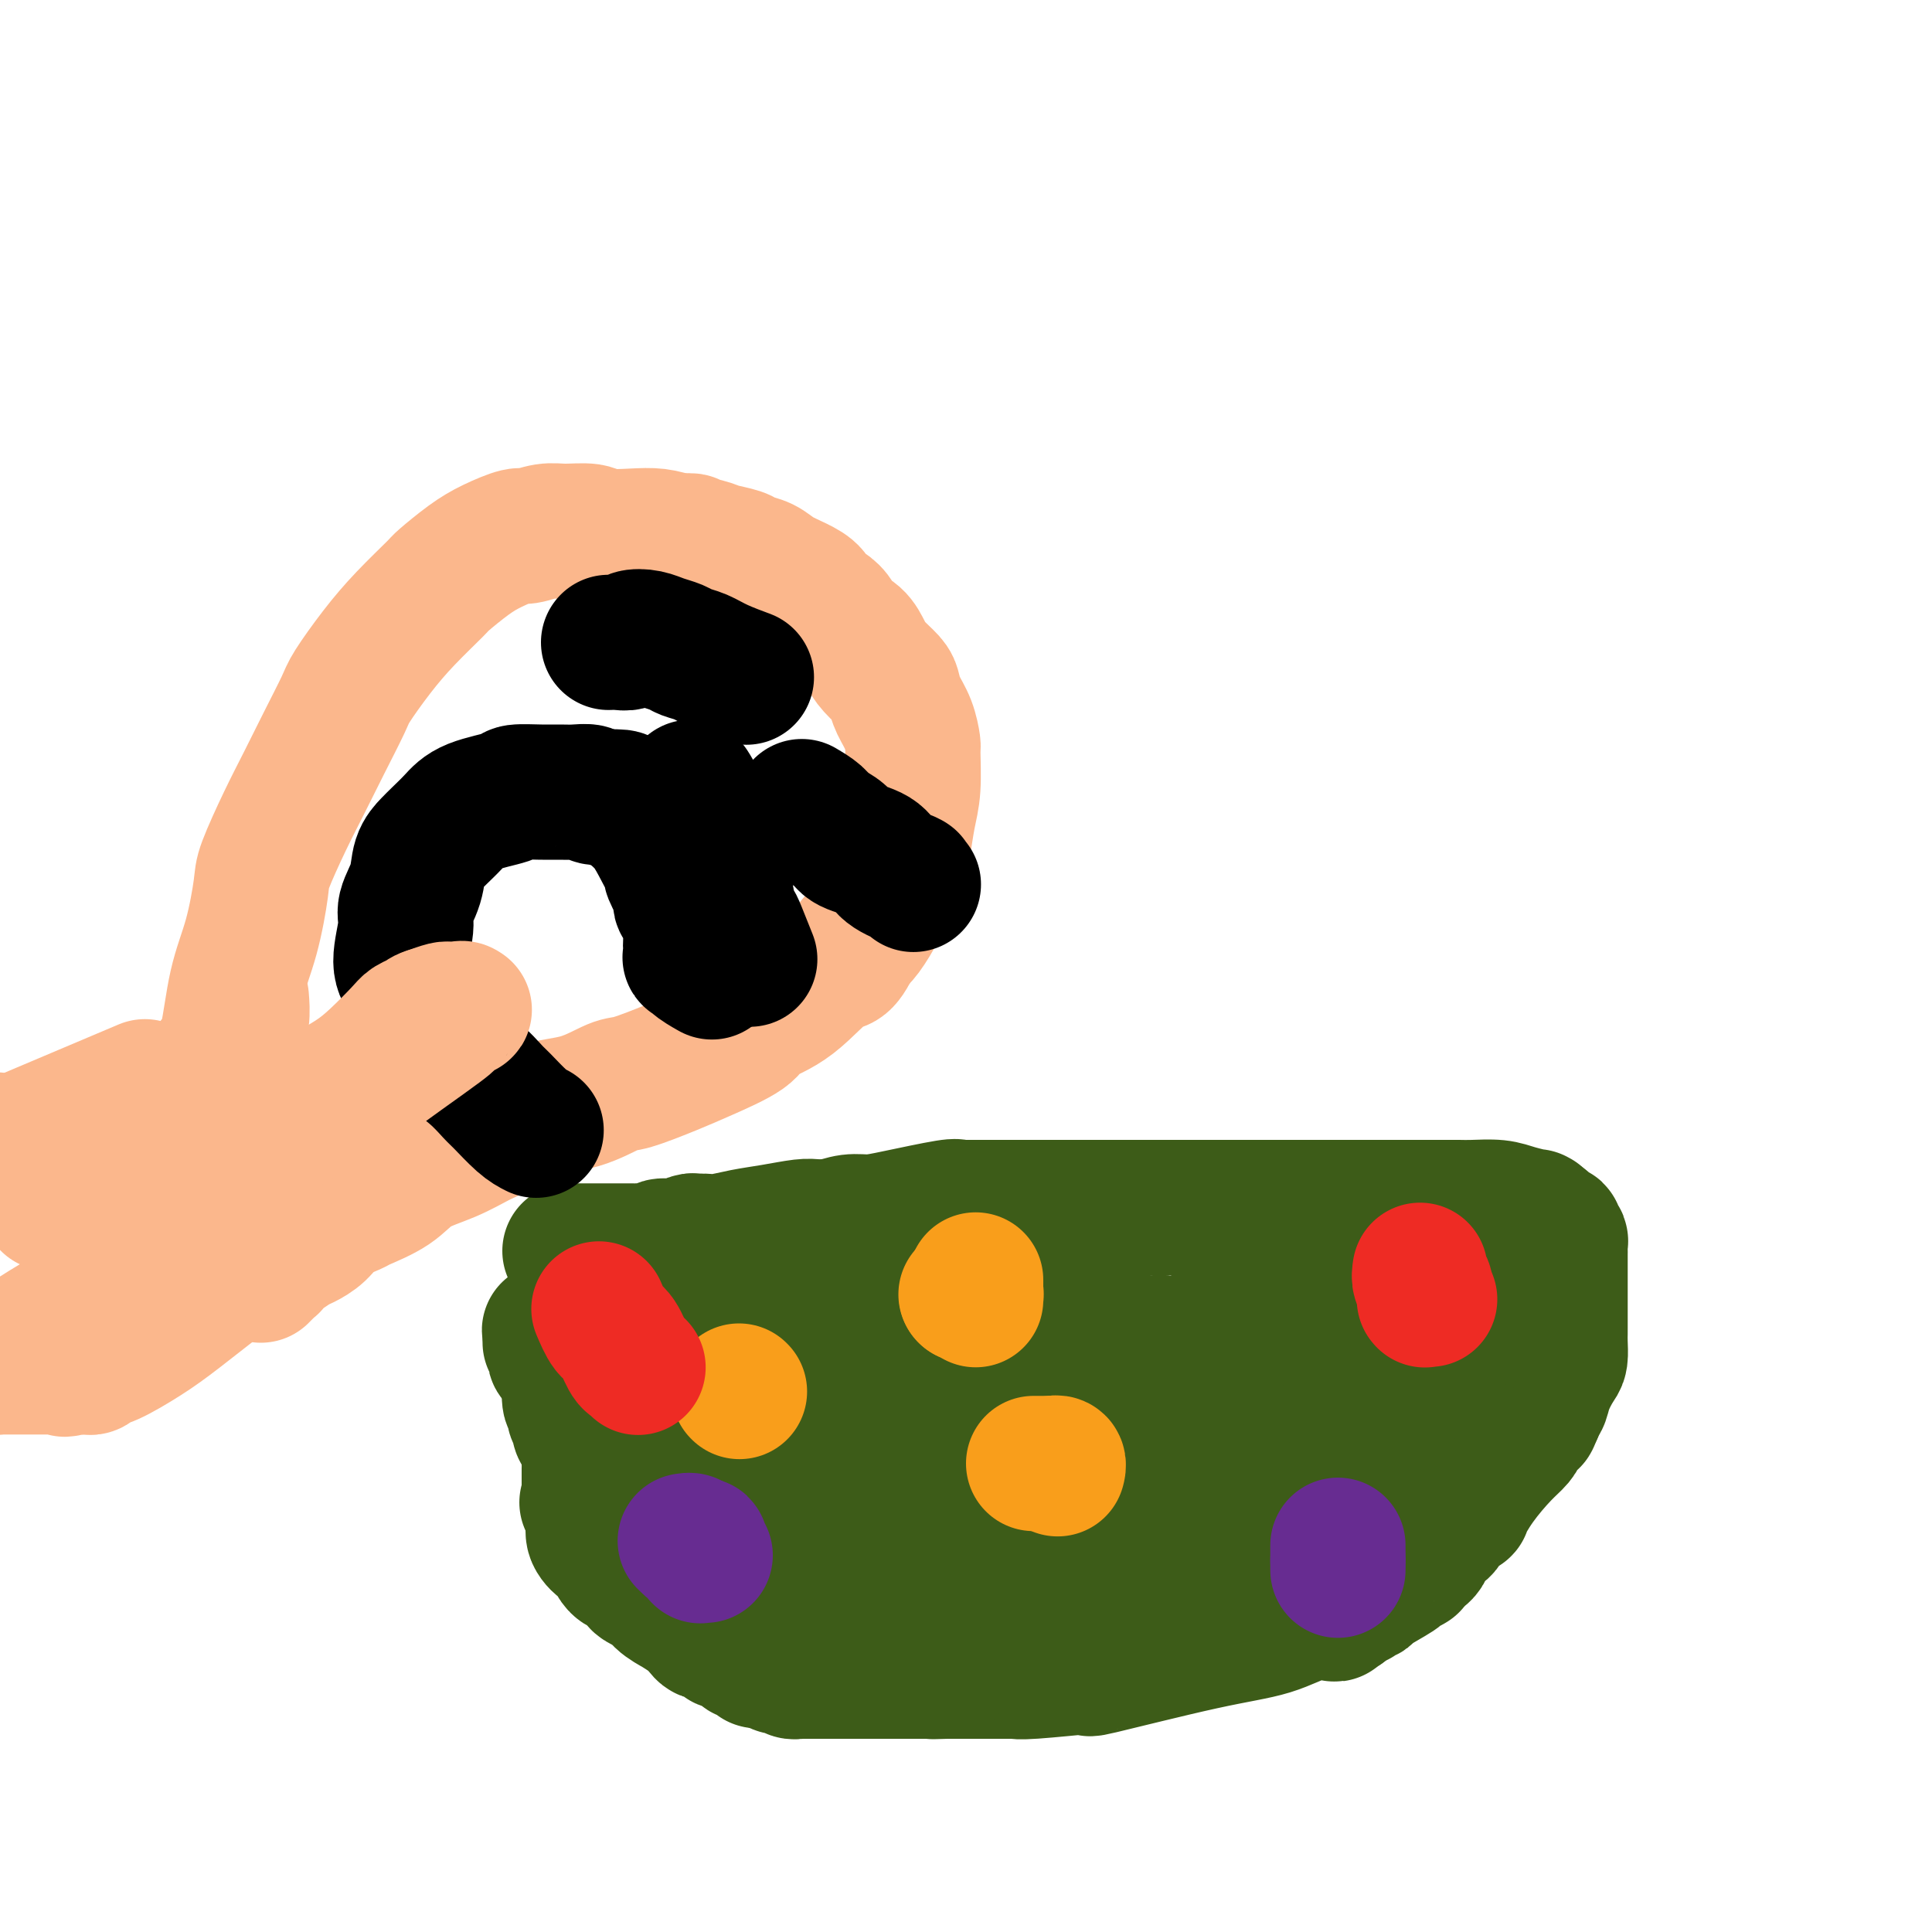<svg viewBox='0 0 400 400' version='1.1' xmlns='http://www.w3.org/2000/svg' xmlns:xlink='http://www.w3.org/1999/xlink'><g fill='none' stroke='#3D5C18' stroke-width='28' stroke-linecap='round' stroke-linejoin='round'><path d='M118,259c2.253,0.000 4.506,0.000 6,0c1.494,-0.000 2.229,-0.000 3,0c0.771,0.000 1.576,0.001 2,0c0.424,-0.001 0.465,-0.004 1,0c0.535,0.004 1.563,0.016 2,0c0.437,-0.016 0.281,-0.061 1,0c0.719,0.061 2.311,0.226 3,0c0.689,-0.226 0.475,-0.845 1,-1c0.525,-0.155 1.789,0.154 3,0c1.211,-0.154 2.371,-0.773 3,-1c0.629,-0.227 0.729,-0.064 1,0c0.271,0.064 0.713,0.028 1,0c0.287,-0.028 0.419,-0.050 1,0c0.581,0.050 1.610,0.171 3,0c1.390,-0.171 3.140,-0.634 5,-1c1.860,-0.366 3.830,-0.634 6,-1c2.170,-0.366 4.540,-0.830 6,-1c1.460,-0.170 2.008,-0.046 3,0c0.992,0.046 2.426,0.013 3,0c0.574,-0.013 0.287,-0.007 0,0'/><path d='M172,254c8.405,-0.790 2.419,-0.266 0,0c-2.419,0.266 -1.271,0.274 0,0c1.271,-0.274 2.666,-0.830 4,-1c1.334,-0.170 2.606,0.045 4,0c1.394,-0.045 2.910,-0.352 6,-1c3.090,-0.648 7.752,-1.638 10,-2c2.248,-0.362 2.080,-0.097 2,0c-0.080,0.097 -0.071,0.026 0,0c0.071,-0.026 0.205,-0.007 0,0c-0.205,0.007 -0.750,0.002 0,0c0.750,-0.002 2.795,-0.001 5,0c2.205,0.001 4.572,0.000 7,0c2.428,-0.000 4.919,-0.000 6,0c1.081,0.000 0.754,0.000 1,0c0.246,-0.000 1.065,-0.000 1,0c-0.065,0.000 -1.015,0.000 1,0c2.015,-0.000 6.996,-0.000 22,0c15.004,0.000 40.033,0.000 51,0c10.967,-0.000 7.872,-0.000 7,0c-0.872,0.000 0.477,0.000 1,0c0.523,-0.000 0.219,-0.001 0,0c-0.219,0.001 -0.353,0.003 0,0c0.353,-0.003 1.192,-0.011 2,0c0.808,0.011 1.586,0.042 3,0c1.414,-0.042 3.465,-0.156 5,0c1.535,0.156 2.554,0.581 4,1c1.446,0.419 3.318,0.830 4,1c0.682,0.170 0.172,0.097 0,0c-0.172,-0.097 -0.008,-0.218 0,0c0.008,0.218 -0.141,0.777 0,1c0.141,0.223 0.570,0.112 1,0'/><path d='M319,253c1.327,0.399 0.144,-0.103 0,0c-0.144,0.103 0.750,0.812 1,1c0.250,0.188 -0.143,-0.147 0,0c0.143,0.147 0.822,0.774 1,1c0.178,0.226 -0.145,0.051 0,0c0.145,-0.051 0.757,0.023 1,0c0.243,-0.023 0.118,-0.142 0,0c-0.118,0.142 -0.228,0.546 0,1c0.228,0.454 0.793,0.958 1,1c0.207,0.042 0.055,-0.378 0,0c-0.055,0.378 -0.015,1.553 0,2c0.015,0.447 0.004,0.164 0,0c-0.004,-0.164 -0.001,-0.211 0,0c0.001,0.211 0.000,0.679 0,1c-0.000,0.321 -0.000,0.495 0,1c0.000,0.505 0.000,1.342 0,2c-0.000,0.658 -0.000,1.135 0,2c0.000,0.865 -0.000,2.116 0,3c0.000,0.884 0.000,1.402 0,2c-0.000,0.598 -0.000,1.275 0,2c0.000,0.725 0.001,1.497 0,2c-0.001,0.503 -0.002,0.738 0,1c0.002,0.262 0.008,0.551 0,1c-0.008,0.449 -0.029,1.056 0,2c0.029,0.944 0.109,2.224 0,3c-0.109,0.776 -0.407,1.048 -1,2c-0.593,0.952 -1.479,2.584 -2,4c-0.521,1.416 -0.676,2.617 -1,3c-0.324,0.383 -0.818,-0.051 -1,0c-0.182,0.051 -0.052,0.586 0,1c0.052,0.414 0.026,0.707 0,1'/><path d='M318,292c-0.953,2.181 -0.837,2.132 -1,2c-0.163,-0.132 -0.606,-0.347 -1,0c-0.394,0.347 -0.741,1.257 -1,2c-0.259,0.743 -0.432,1.319 -1,2c-0.568,0.681 -1.532,1.468 -3,3c-1.468,1.532 -3.440,3.810 -5,6c-1.560,2.190 -2.708,4.293 -3,5c-0.292,0.707 0.274,0.020 0,0c-0.274,-0.020 -1.387,0.627 -2,1c-0.613,0.373 -0.728,0.471 -1,1c-0.272,0.529 -0.703,1.490 -1,2c-0.297,0.510 -0.461,0.570 -1,1c-0.539,0.430 -1.455,1.229 -2,2c-0.545,0.771 -0.720,1.513 -1,2c-0.280,0.487 -0.664,0.719 -1,1c-0.336,0.281 -0.624,0.610 -1,1c-0.376,0.390 -0.841,0.840 -1,1c-0.159,0.160 -0.013,0.030 0,0c0.013,-0.030 -0.105,0.041 0,0c0.105,-0.041 0.435,-0.193 0,0c-0.435,0.193 -1.636,0.731 -2,1c-0.364,0.269 0.109,0.267 -1,1c-1.109,0.733 -3.800,2.200 -5,3c-1.200,0.800 -0.910,0.933 -1,1c-0.090,0.067 -0.562,0.070 -1,0c-0.438,-0.070 -0.843,-0.212 -1,0c-0.157,0.212 -0.067,0.778 0,1c0.067,0.222 0.111,0.101 0,0c-0.111,-0.101 -0.376,-0.181 -1,0c-0.624,0.181 -1.607,0.623 -2,1c-0.393,0.377 -0.197,0.688 0,1'/><path d='M278,333c-2.717,1.698 -1.509,0.441 -1,0c0.509,-0.441 0.319,-0.068 0,0c-0.319,0.068 -0.769,-0.168 -1,0c-0.231,0.168 -0.244,0.741 0,1c0.244,0.259 0.745,0.204 0,0c-0.745,-0.204 -2.734,-0.556 -5,0c-2.266,0.556 -4.807,2.019 -8,3c-3.193,0.981 -7.036,1.478 -14,3c-6.964,1.522 -17.048,4.068 -21,5c-3.952,0.932 -1.770,0.249 -1,0c0.770,-0.249 0.130,-0.063 0,0c-0.130,0.063 0.250,0.003 0,0c-0.250,-0.003 -1.128,0.052 -1,0c0.128,-0.052 1.264,-0.210 -1,0c-2.264,0.210 -7.926,0.788 -11,1c-3.074,0.212 -3.559,0.057 -4,0c-0.441,-0.057 -0.837,-0.015 -1,0c-0.163,0.015 -0.094,0.004 0,0c0.094,-0.004 0.212,-0.001 0,0c-0.212,0.001 -0.755,0.000 -1,0c-0.245,-0.000 -0.193,-0.000 0,0c0.193,0.000 0.525,0.000 0,0c-0.525,-0.000 -1.908,-0.000 -3,0c-1.092,0.000 -1.894,0.000 -2,0c-0.106,-0.000 0.483,-0.000 0,0c-0.483,0.000 -2.038,0.000 -3,0c-0.962,-0.000 -1.330,-0.000 -2,0c-0.670,0.000 -1.642,0.000 -2,0c-0.358,-0.000 -0.102,-0.000 0,0c0.102,0.000 0.051,0.000 0,0'/><path d='M196,346c-5.120,0.155 -1.921,0.041 -1,0c0.921,-0.041 -0.436,-0.011 -1,0c-0.564,0.011 -0.335,0.003 -1,0c-0.665,-0.003 -2.223,-0.001 -3,0c-0.777,0.001 -0.772,0.000 -1,0c-0.228,-0.000 -0.688,-0.000 -1,0c-0.312,0.000 -0.476,0.000 -1,0c-0.524,-0.000 -1.407,0.000 -2,0c-0.593,-0.000 -0.895,-0.000 -3,0c-2.105,0.000 -6.014,0.000 -9,0c-2.986,-0.000 -5.048,-0.000 -6,0c-0.952,0.000 -0.794,0.001 -1,0c-0.206,-0.001 -0.777,-0.004 -1,0c-0.223,0.004 -0.098,0.015 0,0c0.098,-0.015 0.170,-0.057 0,0c-0.170,0.057 -0.581,0.211 -1,0c-0.419,-0.211 -0.844,-0.789 -1,-1c-0.156,-0.211 -0.042,-0.057 0,0c0.042,0.057 0.011,0.015 0,0c-0.011,-0.015 -0.003,-0.004 0,0c0.003,0.004 0.002,0.001 0,0c-0.002,-0.001 -0.005,-0.000 0,0c0.005,0.000 0.016,-0.000 0,0c-0.016,0.000 -0.061,0.001 0,0c0.061,-0.001 0.227,-0.004 0,0c-0.227,0.004 -0.848,0.015 -1,0c-0.152,-0.015 0.165,-0.056 0,0c-0.165,0.056 -0.814,0.207 -1,0c-0.186,-0.207 0.090,-0.774 0,-1c-0.090,-0.226 -0.545,-0.113 -1,0'/><path d='M160,344c-5.808,-0.321 -2.328,-0.124 -1,0c1.328,0.124 0.506,0.176 0,0c-0.506,-0.176 -0.694,-0.581 -1,-1c-0.306,-0.419 -0.729,-0.852 -1,-1c-0.271,-0.148 -0.391,-0.011 -1,0c-0.609,0.011 -1.706,-0.105 -2,0c-0.294,0.105 0.216,0.431 0,0c-0.216,-0.431 -1.157,-1.617 -2,-2c-0.843,-0.383 -1.587,0.039 -2,0c-0.413,-0.039 -0.493,-0.538 -1,-1c-0.507,-0.462 -1.440,-0.888 -2,-1c-0.560,-0.112 -0.746,0.091 -1,0c-0.254,-0.091 -0.576,-0.475 -1,-1c-0.424,-0.525 -0.951,-1.192 -2,-2c-1.049,-0.808 -2.620,-1.758 -3,-2c-0.380,-0.242 0.432,0.223 0,0c-0.432,-0.223 -2.108,-1.135 -3,-2c-0.892,-0.865 -0.999,-1.684 -1,-2c-0.001,-0.316 0.104,-0.131 0,0c-0.104,0.131 -0.415,0.207 -1,0c-0.585,-0.207 -1.442,-0.698 -2,-1c-0.558,-0.302 -0.817,-0.415 -1,-1c-0.183,-0.585 -0.291,-1.640 -1,-2c-0.709,-0.360 -2.018,-0.023 -3,-1c-0.982,-0.977 -1.636,-3.269 -2,-4c-0.364,-0.731 -0.436,0.099 -1,0c-0.564,-0.099 -1.618,-1.126 -2,-2c-0.382,-0.874 -0.092,-1.595 0,-2c0.092,-0.405 -0.014,-0.494 0,-1c0.014,-0.506 0.147,-1.430 0,-2c-0.147,-0.570 -0.573,-0.785 -1,-1'/><path d='M122,312c-0.928,-1.853 -0.249,-0.486 0,0c0.249,0.486 0.067,0.090 0,0c-0.067,-0.090 -0.018,0.127 0,0c0.018,-0.127 0.005,-0.599 0,-1c-0.005,-0.401 -0.001,-0.733 0,-1c0.001,-0.267 0.000,-0.470 0,-1c-0.000,-0.530 -0.000,-1.386 0,-2c0.000,-0.614 0.000,-0.986 0,-1c-0.000,-0.014 -0.000,0.329 0,0c0.000,-0.329 0.000,-1.332 0,-2c-0.000,-0.668 -0.000,-1.001 0,-1c0.000,0.001 0.001,0.337 0,0c-0.001,-0.337 -0.004,-1.347 0,-2c0.004,-0.653 0.015,-0.949 0,-1c-0.015,-0.051 -0.056,0.145 0,0c0.056,-0.145 0.207,-0.630 0,-1c-0.207,-0.370 -0.773,-0.625 -1,-1c-0.227,-0.375 -0.114,-0.870 0,-1c0.114,-0.130 0.228,0.106 0,0c-0.228,-0.106 -0.797,-0.553 -1,-1c-0.203,-0.447 -0.040,-0.893 0,-1c0.040,-0.107 -0.042,0.127 0,0c0.042,-0.127 0.208,-0.613 0,-1c-0.208,-0.387 -0.792,-0.674 -1,-1c-0.208,-0.326 -0.042,-0.690 0,-1c0.042,-0.310 -0.041,-0.565 0,-1c0.041,-0.435 0.204,-1.050 0,-1c-0.204,0.050 -0.776,0.766 -1,0c-0.224,-0.766 -0.099,-3.014 0,-4c0.099,-0.986 0.171,-0.710 0,-1c-0.171,-0.290 -0.586,-1.145 -1,-2'/><path d='M117,283c-0.775,-4.426 -0.211,-0.990 0,0c0.211,0.990 0.071,-0.467 0,-1c-0.071,-0.533 -0.072,-0.143 0,0c0.072,0.143 0.215,0.039 0,0c-0.215,-0.039 -0.790,-0.014 -1,0c-0.210,0.014 -0.055,0.018 0,0c0.055,-0.018 0.011,-0.056 0,0c-0.011,0.056 0.011,0.208 0,0c-0.011,-0.208 -0.054,-0.777 0,-1c0.054,-0.223 0.207,-0.102 0,0c-0.207,0.102 -0.773,0.185 -1,0c-0.227,-0.185 -0.113,-0.638 0,-1c0.113,-0.362 0.227,-0.633 0,-1c-0.227,-0.367 -0.793,-0.831 -1,-1c-0.207,-0.169 -0.056,-0.044 0,0c0.056,0.044 0.015,0.008 0,0c-0.015,-0.008 -0.004,0.012 0,0c0.004,-0.012 0.001,-0.056 0,0c-0.001,0.056 -0.000,0.211 0,0c0.000,-0.211 0.000,-0.788 0,-1c-0.000,-0.212 -0.000,-0.061 0,0c0.000,0.061 0.000,0.030 0,0c-0.000,-0.030 -0.000,-0.061 0,0c0.000,0.061 0.000,0.212 0,0c-0.000,-0.212 -0.000,-0.788 0,-1c0.000,-0.212 0.000,-0.061 0,0c-0.000,0.061 -0.000,0.030 0,0'/><path d='M114,276c-0.464,-1.083 -0.124,-0.290 0,0c0.124,0.290 0.033,0.078 0,0c-0.033,-0.078 -0.010,-0.022 0,0c0.010,0.022 0.005,0.011 0,0'/><path d='M278,268c0.439,0.016 0.878,0.033 1,0c0.122,-0.033 -0.072,-0.114 0,0c0.072,0.114 0.412,0.423 1,1c0.588,0.577 1.426,1.422 2,2c0.574,0.578 0.886,0.890 1,1c0.114,0.110 0.031,0.019 0,0c-0.031,-0.019 -0.008,0.033 0,0c0.008,-0.033 0.002,-0.152 0,0c-0.002,0.152 -0.001,0.576 0,1'/><path d='M283,273c1.012,0.730 1.042,0.056 1,0c-0.042,-0.056 -0.154,0.507 0,1c0.154,0.493 0.576,0.917 1,1c0.424,0.083 0.850,-0.175 1,0c0.150,0.175 0.025,0.782 0,1c-0.025,0.218 0.050,0.048 0,0c-0.050,-0.048 -0.224,0.026 0,0c0.224,-0.026 0.845,-0.152 1,0c0.155,0.152 -0.156,0.580 0,1c0.156,0.420 0.778,0.830 1,1c0.222,0.170 0.045,0.098 0,0c-0.045,-0.098 0.041,-0.222 0,0c-0.041,0.222 -0.208,0.791 0,1c0.208,0.209 0.792,0.060 1,0c0.208,-0.060 0.042,-0.030 0,0c-0.042,0.030 0.041,0.061 0,0c-0.041,-0.061 -0.207,-0.212 0,0c0.207,0.212 0.788,0.789 1,1c0.212,0.211 0.057,0.055 0,0c-0.057,-0.055 -0.016,-0.011 0,0c0.016,0.011 0.008,-0.011 0,0c-0.008,0.011 -0.016,0.056 0,0c0.016,-0.056 0.057,-0.211 0,0c-0.057,0.211 -0.211,0.789 0,1c0.211,0.211 0.789,0.057 1,0c0.211,-0.057 0.056,-0.016 0,0c-0.056,0.016 -0.012,0.007 0,0c0.012,-0.007 -0.007,-0.012 0,0c0.007,0.012 0.040,0.042 0,0c-0.040,-0.042 -0.154,-0.155 0,0c0.154,0.155 0.577,0.577 1,1'/><path d='M292,282c1.392,1.635 0.373,1.223 0,1c-0.373,-0.223 -0.101,-0.256 0,0c0.101,0.256 0.031,0.801 0,1c-0.031,0.199 -0.022,0.053 0,0c0.022,-0.053 0.058,-0.014 0,0c-0.058,0.014 -0.209,0.004 0,0c0.209,-0.004 0.777,-0.001 1,0c0.223,0.001 0.102,0.000 0,0c-0.102,-0.000 -0.186,-0.000 0,0c0.186,0.000 0.641,0.000 1,0c0.359,-0.000 0.622,-0.000 1,0c0.378,0.000 0.871,-0.000 1,0c0.129,0.000 -0.105,0.000 0,0c0.105,-0.000 0.550,-0.000 1,0c0.450,0.000 0.905,0.000 1,0c0.095,-0.000 -0.170,-0.000 0,0c0.170,0.000 0.777,0.001 1,0c0.223,-0.001 0.064,-0.004 0,0c-0.064,0.004 -0.031,0.015 0,0c0.031,-0.015 0.061,-0.057 0,0c-0.061,0.057 -0.212,0.211 0,0c0.212,-0.211 0.789,-0.788 1,-1c0.211,-0.212 0.057,-0.060 0,0c-0.057,0.060 -0.015,0.026 0,0c0.015,-0.026 0.004,-0.045 0,0c-0.004,0.045 -0.001,0.153 0,0c0.001,-0.153 0.000,-0.566 0,-1c-0.000,-0.434 -0.000,-0.890 0,-1c0.000,-0.110 0.000,0.124 0,0c-0.000,-0.124 -0.000,-0.607 0,-1c0.000,-0.393 0.000,-0.697 0,-1'/><path d='M300,279c0.007,-0.780 0.026,-0.731 0,-1c-0.026,-0.269 -0.097,-0.856 0,-1c0.097,-0.144 0.362,0.154 0,0c-0.362,-0.154 -1.351,-0.759 -2,-1c-0.649,-0.241 -0.959,-0.117 -1,0c-0.041,0.117 0.186,0.228 0,0c-0.186,-0.228 -0.785,-0.793 -1,-1c-0.215,-0.207 -0.045,-0.054 0,0c0.045,0.054 -0.034,0.011 0,0c0.034,-0.011 0.183,0.011 0,0c-0.183,-0.011 -0.696,-0.056 -1,0c-0.304,0.056 -0.400,0.211 -1,0c-0.600,-0.211 -1.706,-0.789 -2,-1c-0.294,-0.211 0.222,-0.057 0,0c-0.222,0.057 -1.183,0.015 -2,0c-0.817,-0.015 -1.491,-0.004 -2,0c-0.509,0.004 -0.853,0.000 -1,0c-0.147,-0.000 -0.096,0.003 0,0c0.096,-0.003 0.236,-0.011 0,0c-0.236,0.011 -0.848,0.040 -1,0c-0.152,-0.040 0.155,-0.151 0,0c-0.155,0.151 -0.774,0.563 -1,1c-0.226,0.437 -0.060,0.899 0,1c0.060,0.101 0.013,-0.159 0,0c-0.013,0.159 0.008,0.736 0,1c-0.008,0.264 -0.043,0.215 0,1c0.043,0.785 0.165,2.404 0,3c-0.165,0.596 -0.619,0.170 -1,1c-0.381,0.830 -0.691,2.915 -1,5'/><path d='M283,287c-0.552,4.355 -0.933,9.244 -1,11c-0.067,1.756 0.178,0.379 0,1c-0.178,0.621 -0.780,3.238 -1,5c-0.220,1.762 -0.059,2.668 0,3c0.059,0.332 0.016,0.089 0,0c-0.016,-0.089 -0.004,-0.024 0,0c0.004,0.024 0.001,0.006 0,0c-0.001,-0.006 0.001,-0.002 0,0c-0.001,0.002 -0.004,0.000 0,0c0.004,-0.000 0.016,-0.000 0,0c-0.016,0.000 -0.060,0.000 0,0c0.060,-0.000 0.222,-0.000 0,0c-0.222,0.000 -0.830,-0.000 -1,0c-0.170,0.000 0.098,0.000 0,0c-0.098,-0.000 -0.563,-0.000 -1,0c-0.437,0.000 -0.848,0.001 -1,0c-0.152,-0.001 -0.046,-0.003 0,0c0.046,0.003 0.033,0.011 0,0c-0.033,-0.011 -0.086,-0.040 0,0c0.086,0.040 0.311,0.151 0,0c-0.311,-0.151 -1.157,-0.562 -2,-1c-0.843,-0.438 -1.683,-0.902 -2,-1c-0.317,-0.098 -0.110,0.170 -1,0c-0.890,-0.170 -2.877,-0.778 -4,-1c-1.123,-0.222 -1.384,-0.060 -2,0c-0.616,0.060 -1.589,0.016 -2,0c-0.411,-0.016 -0.260,-0.005 -2,0c-1.740,0.005 -5.370,0.002 -9,0'/><path d='M254,304c-6.108,-0.464 -7.879,-0.124 -9,0c-1.121,0.124 -1.591,0.033 -2,0c-0.409,-0.033 -0.756,-0.009 -1,0c-0.244,0.009 -0.386,0.002 -1,0c-0.614,-0.002 -1.701,-0.001 -2,0c-0.299,0.001 0.191,0.000 -1,0c-1.191,-0.000 -4.064,-0.000 -6,0c-1.936,0.000 -2.935,0.000 -4,0c-1.065,-0.000 -2.196,-0.000 -3,0c-0.804,0.000 -1.281,-0.000 -2,0c-0.719,0.000 -1.679,0.000 -3,0c-1.321,-0.000 -3.001,-0.000 -4,0c-0.999,0.000 -1.317,0.000 -3,0c-1.683,-0.000 -4.732,-0.001 -6,0c-1.268,0.001 -0.755,0.002 -1,0c-0.245,-0.002 -1.247,-0.007 -2,0c-0.753,0.007 -1.255,0.026 -3,0c-1.745,-0.026 -4.733,-0.098 -6,0c-1.267,0.098 -0.814,0.366 -3,1c-2.186,0.634 -7.013,1.634 -11,2c-3.987,0.366 -7.134,0.098 -9,0c-1.866,-0.098 -2.449,-0.026 -3,0c-0.551,0.026 -1.069,0.007 -2,0c-0.931,-0.007 -2.274,-0.002 -4,0c-1.726,0.002 -3.835,0.001 -5,0c-1.165,-0.001 -1.388,-0.000 -2,0c-0.612,0.000 -1.614,0.000 -2,0c-0.386,-0.000 -0.155,-0.000 0,0c0.155,0.000 0.234,0.000 0,0c-0.234,-0.000 -0.781,-0.000 -1,0c-0.219,0.000 -0.109,0.000 0,0'/><path d='M153,307c-15.608,0.464 -4.129,0.124 0,0c4.129,-0.124 0.908,-0.033 0,0c-0.908,0.033 0.498,0.009 1,0c0.502,-0.009 0.099,-0.002 0,0c-0.099,0.002 0.104,0.001 2,0c1.896,-0.001 5.484,-0.000 8,0c2.516,0.000 3.959,0.000 8,0c4.041,-0.000 10.680,-0.000 15,0c4.320,0.000 6.321,-0.000 7,0c0.679,0.000 0.038,0.000 0,0c-0.038,-0.000 0.529,-0.000 1,0c0.471,0.000 0.848,0.000 1,0c0.152,-0.000 0.079,-0.001 0,0c-0.079,0.001 -0.165,0.003 0,0c0.165,-0.003 0.581,-0.010 1,0c0.419,0.010 0.840,0.037 1,0c0.160,-0.037 0.058,-0.137 0,0c-0.058,0.137 -0.070,0.510 1,1c1.070,0.490 3.224,1.098 6,2c2.776,0.902 6.173,2.098 8,3c1.827,0.902 2.082,1.510 3,2c0.918,0.490 2.499,0.862 3,1c0.501,0.138 -0.077,0.041 0,0c0.077,-0.041 0.809,-0.026 1,0c0.191,0.026 -0.159,0.062 0,0c0.159,-0.062 0.826,-0.223 2,0c1.174,0.223 2.855,0.829 4,1c1.145,0.171 1.756,-0.094 3,0c1.244,0.094 3.122,0.547 5,1'/><path d='M234,318c5.663,1.702 1.321,0.456 0,0c-1.321,-0.456 0.378,-0.122 1,0c0.622,0.122 0.167,0.033 0,0c-0.167,-0.033 -0.045,-0.009 0,0c0.045,0.009 0.012,0.003 0,0c-0.012,-0.003 -0.003,-0.002 0,0c0.003,0.002 0.001,0.004 0,0c-0.001,-0.004 -0.000,-0.015 0,0c0.000,0.015 0.000,0.057 0,0c-0.000,-0.057 -0.000,-0.212 0,0c0.000,0.212 0.000,0.793 0,1c-0.000,0.207 -0.000,0.041 0,0c0.000,-0.041 0.000,0.042 0,0c-0.000,-0.042 -0.000,-0.208 0,0c0.000,0.208 0.001,0.790 0,1c-0.001,0.210 -0.003,0.046 0,0c0.003,-0.046 0.011,0.025 0,0c-0.011,-0.025 -0.042,-0.147 0,0c0.042,0.147 0.158,0.561 0,1c-0.158,0.439 -0.589,0.902 -1,1c-0.411,0.098 -0.803,-0.170 -1,0c-0.197,0.170 -0.200,0.778 -1,1c-0.800,0.222 -2.396,0.060 -3,0c-0.604,-0.060 -0.218,-0.017 0,0c0.218,0.017 0.266,0.008 0,0c-0.266,-0.008 -0.845,-0.016 -1,0c-0.155,0.016 0.113,0.057 0,0c-0.113,-0.057 -0.608,-0.211 -1,0c-0.392,0.211 -0.683,0.788 -1,1c-0.317,0.212 -0.662,0.061 -1,0c-0.338,-0.061 -0.669,-0.030 -1,0'/><path d='M224,324c-2.053,0.155 -3.184,0.041 -4,0c-0.816,-0.041 -1.317,-0.011 -2,0c-0.683,0.011 -1.546,0.003 -2,0c-0.454,-0.003 -0.497,-0.001 -1,0c-0.503,0.001 -1.466,0.000 -2,0c-0.534,-0.000 -0.638,-0.000 -1,0c-0.362,0.000 -0.980,0.000 -2,0c-1.020,-0.000 -2.442,-0.000 -3,0c-0.558,0.000 -0.253,0.000 -1,0c-0.747,-0.000 -2.546,-0.000 -4,0c-1.454,0.000 -2.564,0.000 -4,0c-1.436,-0.000 -3.199,-0.000 -4,0c-0.801,0.000 -0.641,0.000 -2,0c-1.359,-0.000 -4.237,-0.000 -7,0c-2.763,0.000 -5.409,0.000 -7,0c-1.591,-0.000 -2.125,-0.000 -3,0c-0.875,0.000 -2.091,0.000 -3,0c-0.909,-0.000 -1.511,-0.000 -2,0c-0.489,0.000 -0.864,0.000 -1,0c-0.136,-0.000 -0.034,-0.000 0,0c0.034,0.000 -0.000,0.000 0,0c0.000,-0.000 0.035,-0.000 0,0c-0.035,0.000 -0.138,0.001 0,0c0.138,-0.001 0.518,-0.003 1,0c0.482,0.003 1.067,0.011 2,0c0.933,-0.011 2.213,-0.041 4,0c1.787,0.041 4.082,0.155 9,0c4.918,-0.155 12.459,-0.577 20,-1'/><path d='M205,323c10.084,-0.155 17.294,-0.041 21,0c3.706,0.041 3.910,0.011 5,0c1.090,-0.011 3.067,-0.003 4,0c0.933,0.003 0.821,0.001 1,0c0.179,-0.001 0.647,-0.000 1,0c0.353,0.000 0.590,0.000 1,0c0.410,-0.000 0.994,-0.000 2,0c1.006,0.000 2.434,-0.000 3,0c0.566,0.000 0.270,0.000 1,0c0.730,-0.000 2.485,-0.000 3,0c0.515,0.000 -0.211,0.001 0,0c0.211,-0.001 1.359,-0.003 2,0c0.641,0.003 0.774,0.011 1,0c0.226,-0.011 0.544,-0.041 3,0c2.456,0.041 7.049,0.155 10,0c2.951,-0.155 4.260,-0.577 7,-1c2.740,-0.423 6.911,-0.845 9,-1c2.089,-0.155 2.096,-0.041 2,0c-0.096,0.041 -0.295,0.011 0,0c0.295,-0.011 1.084,-0.003 1,0c-0.084,0.003 -1.042,0.002 -2,0'/><path d='M280,321c11.262,-0.309 1.917,-0.083 -3,0c-4.917,0.083 -5.407,0.022 -6,0c-0.593,-0.022 -1.288,-0.006 -2,0c-0.712,0.006 -1.440,0.002 -2,0c-0.560,-0.002 -0.952,-0.000 -1,0c-0.048,0.000 0.249,0.000 -3,0c-3.249,-0.000 -10.044,-0.000 -16,0c-5.956,0.000 -11.072,0.000 -18,0c-6.928,-0.000 -15.669,-0.000 -22,0c-6.331,0.000 -10.252,0.000 -13,0c-2.748,-0.000 -4.323,-0.000 -5,0c-0.677,0.000 -0.457,0.000 -1,0c-0.543,-0.000 -1.848,-0.000 -3,0c-1.152,0.000 -2.150,0.000 -3,0c-0.850,-0.000 -1.552,-0.000 -2,0c-0.448,0.000 -0.641,0.000 -1,0c-0.359,-0.000 -0.884,-0.000 -1,0c-0.116,0.000 0.177,0.000 0,0c-0.177,-0.000 -0.824,-0.000 -1,0c-0.176,0.000 0.120,0.000 0,0c-0.120,-0.000 -0.657,-0.000 -1,0c-0.343,0.000 -0.491,0.000 -1,0c-0.509,-0.000 -1.378,-0.000 -2,0c-0.622,0.000 -0.998,0.000 -1,0c-0.002,0.000 0.368,0.000 0,0c-0.368,0.000 -1.474,0.000 -2,0c-0.526,0.000 -0.472,0.000 -1,0c-0.528,0.000 -1.636,0.000 -2,0c-0.364,0.000 0.017,0.000 0,0c-0.017,0.000 -0.434,0.000 -1,0c-0.566,0.000 -1.283,0.000 -2,0'/><path d='M164,321c-18.180,0.000 -5.631,0.000 -1,0c4.631,-0.000 1.343,-0.000 0,0c-1.343,0.000 -0.742,0.000 -1,0c-0.258,-0.000 -1.374,-0.000 -2,0c-0.626,0.000 -0.760,0.000 -1,0c-0.240,-0.000 -0.585,-0.000 -1,0c-0.415,0.000 -0.900,0.000 -1,0c-0.100,-0.000 0.184,-0.000 0,0c-0.184,0.000 -0.837,0.000 -1,0c-0.163,-0.000 0.163,-0.000 0,0c-0.163,0.000 -0.816,0.000 -1,0c-0.184,-0.000 0.102,-0.000 0,0c-0.102,0.000 -0.591,0.001 -1,0c-0.409,-0.001 -0.736,-0.004 -1,0c-0.264,0.004 -0.463,0.015 -1,0c-0.537,-0.015 -1.411,-0.056 -2,0c-0.589,0.056 -0.894,0.208 -1,0c-0.106,-0.208 -0.014,-0.776 0,-1c0.014,-0.224 -0.049,-0.104 0,0c0.049,0.104 0.209,0.193 0,0c-0.209,-0.193 -0.788,-0.668 -1,-1c-0.212,-0.332 -0.056,-0.521 0,-1c0.056,-0.479 0.012,-1.249 0,-2c-0.012,-0.751 0.007,-1.482 0,-2c-0.007,-0.518 -0.040,-0.824 0,-2c0.040,-1.176 0.151,-3.224 0,-5c-0.151,-1.776 -0.566,-3.280 -1,-5c-0.434,-1.720 -0.886,-3.655 -1,-5c-0.114,-1.345 0.110,-2.098 0,-3c-0.110,-0.902 -0.555,-1.951 -1,-3'/><path d='M145,291c-0.403,-4.885 0.088,-3.099 0,-3c-0.088,0.099 -0.755,-1.490 -1,-2c-0.245,-0.510 -0.070,0.060 0,0c0.070,-0.060 0.033,-0.748 0,-1c-0.033,-0.252 -0.061,-0.068 0,0c0.061,0.068 0.213,0.018 0,0c-0.213,-0.018 -0.789,-0.005 -1,0c-0.211,0.005 -0.055,0.001 0,0c0.055,-0.001 0.011,-0.000 0,0c-0.011,0.000 0.011,0.000 0,0c-0.011,-0.000 -0.056,0.000 0,0c0.056,-0.000 0.211,-0.000 0,0c-0.211,0.000 -0.789,0.001 -1,0c-0.211,-0.001 -0.057,-0.004 0,0c0.057,0.004 0.015,0.013 0,0c-0.015,-0.013 -0.004,-0.049 0,0c0.004,0.049 0.001,0.182 0,0c-0.001,-0.182 -0.000,-0.679 0,-2c0.000,-1.321 0.000,-3.464 0,-5c-0.000,-1.536 -0.000,-2.464 0,-3c0.000,-0.536 0.000,-0.679 0,-1c-0.000,-0.321 -0.002,-0.818 0,-1c0.002,-0.182 0.006,-0.049 0,0c-0.006,0.049 -0.022,0.013 0,0c0.022,-0.013 0.083,-0.004 0,0c-0.083,0.004 -0.309,0.001 0,0c0.309,-0.001 1.155,-0.001 2,0'/><path d='M144,273c0.377,-1.486 0.318,-0.202 5,1c4.682,1.202 14.105,2.322 20,3c5.895,0.678 8.262,0.914 13,1c4.738,0.086 11.848,0.023 16,0c4.152,-0.023 5.347,-0.006 6,0c0.653,0.006 0.766,0.002 1,0c0.234,-0.002 0.590,-0.000 1,0c0.410,0.000 0.873,0.000 1,0c0.127,-0.000 -0.082,-0.000 0,0c0.082,0.000 0.456,0.000 2,0c1.544,-0.000 4.258,-0.000 7,0c2.742,0.000 5.512,0.000 7,0c1.488,-0.000 1.693,0.000 2,0c0.307,-0.000 0.717,-0.000 1,0c0.283,0.000 0.439,0.000 1,0c0.561,-0.000 1.528,-0.000 2,0c0.472,0.000 0.450,0.000 2,0c1.550,-0.000 4.671,-0.001 6,0c1.329,0.001 0.866,0.002 1,0c0.134,-0.002 0.864,-0.008 1,0c0.136,0.008 -0.321,0.030 0,0c0.321,-0.030 1.421,-0.113 2,0c0.579,0.113 0.639,0.423 3,0c2.361,-0.423 7.025,-1.577 10,-2c2.975,-0.423 4.260,-0.113 5,0c0.740,0.113 0.933,0.030 1,0c0.067,-0.030 0.007,-0.008 0,0c-0.007,0.008 0.039,0.002 0,0c-0.039,-0.002 -0.164,-0.001 0,0c0.164,0.001 0.618,0.000 1,0c0.382,-0.000 0.691,-0.000 1,0'/><path d='M262,276c13.217,-0.309 6.260,-0.083 4,0c-2.260,0.083 0.179,0.021 1,0c0.821,-0.021 0.025,-0.002 0,0c-0.025,0.002 0.723,-0.011 1,0c0.277,0.011 0.084,0.048 0,0c-0.084,-0.048 -0.058,-0.181 0,0c0.058,0.181 0.148,0.675 0,1c-0.148,0.325 -0.534,0.479 -1,1c-0.466,0.521 -1.013,1.407 -3,2c-1.987,0.593 -5.415,0.891 -7,1c-1.585,0.109 -1.327,0.029 -2,0c-0.673,-0.029 -2.278,-0.008 -3,0c-0.722,0.008 -0.562,0.002 -1,0c-0.438,-0.002 -1.473,-0.001 -2,0c-0.527,0.001 -0.547,0.000 -2,0c-1.453,-0.000 -4.338,-0.000 -8,0c-3.662,0.000 -8.101,0.000 -11,0c-2.899,-0.000 -4.257,-0.000 -6,0c-1.743,0.000 -3.872,0.000 -6,0'/><path d='M216,281c-7.758,0.155 -3.153,0.041 -2,0c1.153,-0.041 -1.144,-0.009 -2,0c-0.856,0.009 -0.270,-0.005 -1,0c-0.730,0.005 -2.777,0.027 -4,0c-1.223,-0.027 -1.623,-0.105 -2,0c-0.377,0.105 -0.732,0.392 -2,1c-1.268,0.608 -3.449,1.536 -5,2c-1.551,0.464 -2.472,0.463 -3,1c-0.528,0.537 -0.663,1.612 -1,2c-0.337,0.388 -0.875,0.090 -1,0c-0.125,-0.090 0.162,0.028 0,0c-0.162,-0.028 -0.775,-0.204 -1,0c-0.225,0.204 -0.064,0.787 0,1c0.064,0.213 0.031,0.057 0,0c-0.031,-0.057 -0.061,-0.015 0,0c0.061,0.015 0.212,0.004 0,0c-0.212,-0.004 -0.789,-0.001 -1,0c-0.211,0.001 -0.057,0.000 0,0c0.057,-0.000 0.015,-0.000 0,0c-0.015,0.000 -0.004,0.000 0,0c0.004,-0.000 0.002,-0.000 0,0'/><path d='M169,290c1.243,-0.422 2.486,-0.844 4,-1c1.514,-0.156 3.301,-0.046 4,0c0.699,0.046 0.312,0.027 1,0c0.688,-0.027 2.452,-0.064 4,0c1.548,0.064 2.878,0.228 5,0c2.122,-0.228 5.034,-0.850 7,-1c1.966,-0.150 2.985,0.171 4,0c1.015,-0.171 2.026,-0.833 3,-1c0.974,-0.167 1.912,0.163 3,0c1.088,-0.163 2.327,-0.819 4,-1c1.673,-0.181 3.782,0.112 5,0c1.218,-0.112 1.546,-0.630 3,-1c1.454,-0.370 4.036,-0.592 7,-1c2.964,-0.408 6.312,-1.004 10,-2c3.688,-0.996 7.716,-2.393 10,-3c2.284,-0.607 2.824,-0.422 5,-1c2.176,-0.578 5.986,-1.917 9,-3c3.014,-1.083 5.230,-1.911 8,-3c2.770,-1.089 6.093,-2.441 8,-3c1.907,-0.559 2.398,-0.325 4,-1c1.602,-0.675 4.316,-2.259 6,-3c1.684,-0.741 2.338,-0.640 3,-1c0.662,-0.360 1.331,-1.180 2,-2'/><path d='M288,262c8.631,-3.272 2.709,-1.451 1,-1c-1.709,0.451 0.795,-0.467 2,-1c1.205,-0.533 1.111,-0.683 1,-1c-0.111,-0.317 -0.240,-0.803 0,-1c0.240,-0.197 0.848,-0.104 1,0c0.152,0.104 -0.151,0.220 0,0c0.151,-0.220 0.758,-0.777 1,-1c0.242,-0.223 0.121,-0.111 0,0'/></g>
<g fill='none' stroke='#F99E1B' stroke-width='28' stroke-linecap='round' stroke-linejoin='round'><path d='M153,288c0.000,0.000 0.100,0.100 0.1,0.1'/><path d='M200,268c0.000,0.000 0.100,0.100 0.1,0.1'/><path d='M200.1,268.1c0.220,-0.007 0.722,-0.075 0.9,-0.1c0.178,-0.025 0.034,-0.008 0,0c-0.034,0.008 0.044,0.006 0,0c-0.044,-0.006 -0.208,-0.016 0,0c0.208,0.016 0.788,0.058 1,0c0.212,-0.058 0.057,-0.215 0,0c-0.057,0.215 -0.015,0.801 0,1c0.015,0.199 0.004,0.011 0,0c-0.004,-0.011 -0.001,0.154 0,0c0.001,-0.154 0.000,-0.629 0,-1c-0.000,-0.371 -0.000,-0.639 0,-1c0.000,-0.361 0.000,-0.815 0,-1c-0.000,-0.185 -0.000,-0.101 0,0c0.000,0.101 0.000,0.220 0,0c-0.000,-0.220 -0.000,-0.777 0,-1c0.000,-0.223 0.000,-0.111 0,0'/><path d='M214,303c0.301,0.000 0.603,0.000 1,0c0.397,0.000 0.890,0.000 1,0c0.110,0.000 -0.164,0.000 0,0c0.164,0.000 0.766,0.000 1,0c0.234,0.000 0.102,0.000 0,0c-0.102,0.000 -0.172,0.000 0,0c0.172,0.000 0.586,0.000 1,0'/><path d='M218,303c0.614,0.001 0.151,0.004 0,0c-0.151,-0.004 0.012,-0.015 0,0c-0.012,0.015 -0.199,0.057 0,0c0.199,-0.057 0.785,-0.211 1,0c0.215,0.211 0.057,0.789 0,1c-0.057,0.211 -0.015,0.057 0,0c0.015,-0.057 0.004,-0.016 0,0c-0.004,0.016 -0.002,0.008 0,0'/></g>
<g fill='none' stroke='#EE2B24' stroke-width='28' stroke-linecap='round' stroke-linejoin='round'><path d='M124,271c0.671,1.577 1.342,3.154 2,4c0.658,0.846 1.305,0.963 2,2c0.695,1.037 1.440,2.996 2,4c0.560,1.004 0.935,1.054 1,1c0.065,-0.054 -0.179,-0.211 0,0c0.179,0.211 0.780,0.788 1,1c0.220,0.212 0.059,0.057 0,0c-0.059,-0.057 -0.016,-0.015 0,0c0.016,0.015 0.004,0.004 0,0c-0.004,-0.004 -0.001,-0.001 0,0c0.001,0.001 0.000,0.000 0,0c-0.000,-0.000 -0.000,-0.000 0,0'/><path d='M294,263c-0.113,0.754 -0.226,1.509 0,2c0.226,0.491 0.793,0.720 1,1c0.207,0.280 0.056,0.611 0,1c-0.056,0.389 -0.015,0.836 0,1c0.015,0.164 0.004,0.044 0,0c-0.004,-0.044 -0.001,-0.012 0,0c0.001,0.012 0.000,0.003 0,0c-0.000,-0.003 -0.000,-0.001 0,0c0.000,0.001 0.000,0.000 0,0c-0.000,-0.000 -0.000,-0.000 0,0c0.000,0.000 0.000,0.000 0,0c-0.000,-0.000 -0.000,-0.000 0,0c0.000,0.000 0.000,0.000 0,0c-0.000,-0.000 -0.000,-0.000 0,0'/><path d='M295,268c0.155,0.713 0.041,-0.005 0,0c-0.041,0.005 -0.011,0.733 0,1c0.011,0.267 0.002,0.071 0,0c-0.002,-0.071 0.003,-0.019 0,0c-0.003,0.019 -0.015,0.005 0,0c0.015,-0.005 0.055,-0.001 0,0c-0.055,0.001 -0.207,0.000 0,0c0.207,-0.000 0.773,-0.000 1,0c0.227,0.000 0.113,0.000 0,0'/></g>
<g fill='none' stroke='#672C91' stroke-width='28' stroke-linecap='round' stroke-linejoin='round'><path d='M142,319c-0.111,0.022 -0.222,0.044 0,0c0.222,-0.044 0.778,-0.156 1,0c0.222,0.156 0.111,0.578 0,1'/><path d='M143,320c0.150,0.155 0.026,0.041 0,0c-0.026,-0.041 0.046,-0.011 0,0c-0.046,0.011 -0.208,0.003 0,0c0.208,-0.003 0.788,-0.001 1,0c0.212,0.001 0.057,0.000 0,0c-0.057,-0.000 -0.016,-0.000 0,0c0.016,0.000 0.008,0.000 0,0c-0.008,-0.000 -0.016,-0.001 0,0c0.016,0.001 0.057,0.004 0,0c-0.057,-0.004 -0.211,-0.015 0,0c0.211,0.015 0.789,0.057 1,0c0.211,-0.057 0.057,-0.211 0,0c-0.057,0.211 -0.015,0.789 0,1c0.015,0.211 0.004,0.057 0,0c-0.004,-0.057 -0.001,-0.016 0,0c0.001,0.016 0.000,0.008 0,0c-0.000,-0.008 -0.000,-0.016 0,0c0.000,0.016 0.000,0.057 0,0c-0.000,-0.057 -0.001,-0.211 0,0c0.001,0.211 0.004,0.789 0,1c-0.004,0.211 -0.015,0.057 0,0c0.015,-0.057 0.056,-0.015 0,0c-0.056,0.015 -0.207,0.004 0,0c0.207,-0.004 0.774,-0.001 1,0c0.226,0.001 0.113,0.001 0,0'/><path d='M277,320c0.000,-0.000 0.000,-0.001 0,0c0.000,0.001 0.000,0.003 0,0c0.000,-0.003 0.000,-0.011 0,0c0.000,0.011 0.000,0.040 0,0c0.000,-0.040 0.000,-0.151 0,0c0.000,0.151 0.000,0.562 0,1c0.000,0.438 0.000,0.902 0,1c0.000,0.098 0.000,-0.170 0,0c0.000,0.170 0.000,0.776 0,1c0.000,0.224 0.000,0.064 0,0c0.000,-0.064 0.000,-0.032 0,0'/><path d='M277,323c0.000,0.691 0.000,0.917 0,1c0.000,0.083 0.000,0.023 0,0c0.000,-0.023 0.000,-0.007 0,0c0.000,0.007 0.000,0.006 0,0c0.000,-0.006 0.000,-0.016 0,0c0.000,0.016 0.000,0.057 0,0c0.000,-0.057 0.000,-0.211 0,0c0.000,0.211 0.000,0.789 0,1c0.000,0.211 0.000,0.057 0,0c0.000,-0.057 0.000,-0.015 0,0c0.000,0.015 0.000,0.004 0,0c0.000,-0.004 0.000,-0.001 0,0c0.000,0.001 0.000,0.000 0,0c0.000,-0.000 0.000,-0.000 0,0c0.000,0.000 0.000,0.000 0,0'/></g>
<g fill='none' stroke='#FBB78C' stroke-width='28' stroke-linecap='round' stroke-linejoin='round'><path d='M41,228c0.749,-1.399 1.498,-2.797 2,-4c0.502,-1.203 0.757,-2.210 1,-3c0.243,-0.790 0.475,-1.363 1,-2c0.525,-0.637 1.343,-1.337 2,-4c0.657,-2.663 1.155,-7.287 2,-11c0.845,-3.713 2.039,-6.514 3,-10c0.961,-3.486 1.691,-7.657 2,-10c0.309,-2.343 0.198,-2.858 1,-5c0.802,-2.142 2.516,-5.910 4,-9c1.484,-3.090 2.738,-5.500 4,-8c1.262,-2.500 2.533,-5.089 4,-8c1.467,-2.911 3.129,-6.143 4,-8c0.871,-1.857 0.951,-2.340 2,-4c1.049,-1.660 3.067,-4.496 5,-7c1.933,-2.504 3.782,-4.676 6,-7c2.218,-2.324 4.804,-4.798 6,-6c1.196,-1.202 1.000,-1.130 2,-2c1.000,-0.870 3.194,-2.682 5,-4c1.806,-1.318 3.223,-2.143 5,-3c1.777,-0.857 3.915,-1.747 5,-2c1.085,-0.253 1.116,0.132 2,0c0.884,-0.132 2.619,-0.781 4,-1c1.381,-0.219 2.406,-0.007 4,0c1.594,0.007 3.756,-0.192 5,0c1.244,0.192 1.571,0.773 3,1c1.429,0.227 3.962,0.100 6,0c2.038,-0.100 3.582,-0.171 5,0c1.418,0.171 2.709,0.586 4,1'/><path d='M140,112c5.348,0.107 2.219,-0.126 2,0c-0.219,0.126 2.472,0.610 4,1c1.528,0.390 1.892,0.685 3,1c1.108,0.315 2.960,0.651 4,1c1.040,0.349 1.266,0.712 2,1c0.734,0.288 1.975,0.501 3,1c1.025,0.499 1.836,1.285 3,2c1.164,0.715 2.683,1.360 4,2c1.317,0.640 2.431,1.274 3,2c0.569,0.726 0.593,1.545 1,2c0.407,0.455 1.197,0.548 2,1c0.803,0.452 1.617,1.265 2,2c0.383,0.735 0.334,1.394 1,2c0.666,0.606 2.049,1.159 3,2c0.951,0.841 1.472,1.971 2,3c0.528,1.029 1.062,1.957 2,3c0.938,1.043 2.280,2.199 3,3c0.720,0.801 0.820,1.246 1,2c0.180,0.754 0.441,1.818 1,3c0.559,1.182 1.415,2.484 2,4c0.585,1.516 0.900,3.246 1,4c0.100,0.754 -0.014,0.531 0,2c0.014,1.469 0.155,4.629 0,7c-0.155,2.371 -0.607,3.952 -1,6c-0.393,2.048 -0.728,4.562 -1,6c-0.272,1.438 -0.482,1.800 -1,3c-0.518,1.200 -1.345,3.239 -2,5c-0.655,1.761 -1.138,3.243 -2,5c-0.862,1.757 -2.103,3.788 -3,5c-0.897,1.212 -1.448,1.606 -2,2'/><path d='M177,195c-2.612,5.714 -3.142,3.999 -5,5c-1.858,1.001 -5.045,4.718 -8,7c-2.955,2.282 -5.677,3.130 -7,4c-1.323,0.870 -1.247,1.761 -3,3c-1.753,1.239 -5.337,2.826 -8,4c-2.663,1.174 -4.407,1.937 -7,3c-2.593,1.063 -6.035,2.428 -8,3c-1.965,0.572 -2.453,0.351 -4,1c-1.547,0.649 -4.154,2.169 -7,3c-2.846,0.831 -5.930,0.973 -9,2c-3.070,1.027 -6.124,2.939 -8,4c-1.876,1.061 -2.573,1.272 -4,2c-1.427,0.728 -3.584,1.973 -6,3c-2.416,1.027 -5.091,1.835 -7,3c-1.909,1.165 -3.052,2.686 -5,4c-1.948,1.314 -4.700,2.422 -6,3c-1.300,0.578 -1.149,0.626 -2,1c-0.851,0.374 -2.705,1.072 -4,2c-1.295,0.928 -2.030,2.084 -3,3c-0.970,0.916 -2.176,1.590 -3,2c-0.824,0.410 -1.268,0.554 -2,1c-0.732,0.446 -1.754,1.194 -3,2c-1.246,0.806 -2.716,1.670 -3,2c-0.284,0.330 0.617,0.127 1,0c0.383,-0.127 0.247,-0.178 0,0c-0.247,0.178 -0.605,0.586 -1,1c-0.395,0.414 -0.827,0.832 -1,1c-0.173,0.168 -0.086,0.084 0,0'/><path d='M58,259c-0.634,-1.367 -1.269,-2.733 -2,-4c-0.731,-1.267 -1.559,-2.433 -2,-3c-0.441,-0.567 -0.497,-0.533 -1,-3c-0.503,-2.467 -1.455,-7.435 -2,-10c-0.545,-2.565 -0.683,-2.728 -1,-5c-0.317,-2.272 -0.813,-6.655 -1,-9c-0.187,-2.345 -0.064,-2.654 0,-4c0.064,-1.346 0.070,-3.731 0,-5c-0.070,-1.269 -0.215,-1.423 0,-2c0.215,-0.577 0.789,-1.579 1,-3c0.211,-1.421 0.060,-3.263 0,-4c-0.060,-0.737 -0.030,-0.368 0,0'/></g>
<g fill='none' stroke='#000000' stroke-width='28' stroke-linecap='round' stroke-linejoin='round'><path d='M111,234c-0.854,-0.429 -1.709,-0.858 -3,-2c-1.291,-1.142 -3.019,-2.996 -4,-4c-0.981,-1.004 -1.217,-1.156 -2,-2c-0.783,-0.844 -2.114,-2.379 -4,-4c-1.886,-1.621 -4.328,-3.329 -6,-5c-1.672,-1.671 -2.573,-3.304 -3,-4c-0.427,-0.696 -0.379,-0.453 -1,-2c-0.621,-1.547 -1.911,-4.884 -3,-7c-1.089,-2.116 -1.978,-3.010 -2,-5c-0.022,-1.990 0.823,-5.075 1,-7c0.177,-1.925 -0.315,-2.689 0,-4c0.315,-1.311 1.439,-3.169 2,-5c0.561,-1.831 0.561,-3.635 1,-5c0.439,-1.365 1.316,-2.292 2,-3c0.684,-0.708 1.174,-1.199 2,-2c0.826,-0.801 1.988,-1.913 3,-3c1.012,-1.087 1.874,-2.148 4,-3c2.126,-0.852 5.517,-1.496 7,-2c1.483,-0.504 1.060,-0.868 2,-1c0.940,-0.132 3.245,-0.032 5,0c1.755,0.032 2.960,-0.006 4,0c1.040,0.006 1.914,0.054 3,0c1.086,-0.054 2.384,-0.210 3,0c0.616,0.210 0.550,0.787 1,1c0.450,0.213 1.414,0.061 2,0c0.586,-0.061 0.793,-0.030 1,0'/><path d='M126,165c4.669,-0.136 2.342,0.525 2,1c-0.342,0.475 1.300,0.766 2,1c0.700,0.234 0.459,0.413 1,1c0.541,0.587 1.865,1.583 3,3c1.135,1.417 2.080,3.254 3,5c0.920,1.746 1.815,3.400 2,4c0.185,0.600 -0.340,0.147 0,1c0.340,0.853 1.545,3.011 2,4c0.455,0.989 0.160,0.808 0,1c-0.160,0.192 -0.187,0.757 0,1c0.187,0.243 0.586,0.164 1,1c0.414,0.836 0.842,2.588 1,4c0.158,1.412 0.047,2.483 0,3c-0.047,0.517 -0.030,0.480 0,1c0.030,0.520 0.072,1.597 0,2c-0.072,0.403 -0.257,0.133 0,0c0.257,-0.133 0.955,-0.128 1,0c0.045,0.128 -0.565,0.381 0,1c0.565,0.619 2.304,1.606 3,2c0.696,0.394 0.348,0.197 0,0'/><path d='M143,163c0.487,0.763 0.973,1.526 1,2c0.027,0.474 -0.407,0.659 0,2c0.407,1.341 1.653,3.837 2,5c0.347,1.163 -0.205,0.994 0,2c0.205,1.006 1.167,3.186 2,5c0.833,1.814 1.537,3.261 2,5c0.463,1.739 0.685,3.770 1,5c0.315,1.230 0.724,1.660 1,2c0.276,0.340 0.421,0.592 1,2c0.579,1.408 1.594,3.974 2,5c0.406,1.026 0.203,0.513 0,0'/><path d='M126,133c0.630,-0.029 1.260,-0.057 2,0c0.740,0.057 1.592,0.200 2,0c0.408,-0.200 0.374,-0.744 1,-1c0.626,-0.256 1.914,-0.224 3,0c1.086,0.224 1.972,0.640 3,1c1.028,0.360 2.199,0.664 3,1c0.801,0.336 1.231,0.703 2,1c0.769,0.297 1.876,0.523 3,1c1.124,0.477 2.264,1.205 4,2c1.736,0.795 4.067,1.656 5,2c0.933,0.344 0.466,0.172 0,0'/><path d='M166,167c1.126,0.666 2.252,1.332 3,2c0.748,0.668 1.118,1.337 2,2c0.882,0.663 2.276,1.320 3,2c0.724,0.680 0.779,1.384 2,2c1.221,0.616 3.608,1.145 5,2c1.392,0.855 1.788,2.037 3,3c1.212,0.963 3.239,1.708 4,2c0.761,0.292 0.256,0.130 0,0c-0.256,-0.130 -0.261,-0.227 0,0c0.261,0.227 0.789,0.779 1,1c0.211,0.221 0.106,0.110 0,0'/></g>
<g fill='none' stroke='#FBB78C' stroke-width='28' stroke-linecap='round' stroke-linejoin='round'><path d='M30,225c0.000,0.000 -52.000,22.000 -52,22'/><path d='M-2,236c-0.113,0.000 -0.226,0.000 0,0c0.226,0.000 0.793,-0.000 1,0c0.207,0.000 0.056,-0.000 0,0c-0.056,0.000 -0.015,0.000 0,0c0.015,0.000 0.004,0.000 0,0c-0.004,0.000 -0.001,0.000 0,0c0.001,0.000 0.001,0.000 0,0'/><path d='M26,233c-0.452,0.000 -0.905,0.000 -1,0c-0.095,0.000 0.167,-0.000 0,0c-0.167,0.000 -0.762,0.000 -1,0c-0.238,-0.000 -0.119,0.000 0,0'/><path d='M24,233c-0.531,0.222 -0.859,0.776 -1,1c-0.141,0.224 -0.094,0.116 0,0c0.094,-0.116 0.235,-0.241 0,0c-0.235,0.241 -0.848,0.849 -1,1c-0.152,0.151 0.155,-0.156 0,0c-0.155,0.156 -0.774,0.774 -1,1c-0.226,0.226 -0.061,0.061 0,0c0.061,-0.061 0.016,-0.016 0,0c-0.016,0.016 -0.004,0.004 0,0c0.004,-0.004 0.001,-0.001 0,0c-0.001,0.001 -0.001,0.001 0,0'/><path d='M55,259c-0.728,0.342 -1.455,0.683 -2,1c-0.545,0.317 -0.906,0.608 -1,1c-0.094,0.392 0.080,0.884 0,1c-0.080,0.116 -0.412,-0.143 -1,0c-0.588,0.143 -1.431,0.690 -2,1c-0.569,0.310 -0.863,0.383 -3,2c-2.137,1.617 -6.116,4.777 -9,7c-2.884,2.223 -4.671,3.510 -7,5c-2.329,1.490 -5.199,3.184 -7,4c-1.801,0.816 -2.534,0.755 -3,1c-0.466,0.245 -0.664,0.798 -1,1c-0.336,0.202 -0.808,0.054 -1,0c-0.192,-0.054 -0.103,-0.015 0,0c0.103,0.015 0.220,0.004 0,0c-0.220,-0.004 -0.776,-0.001 -1,0c-0.224,0.001 -0.116,0.000 0,0c0.116,-0.000 0.241,-0.000 0,0c-0.241,0.000 -0.849,0.000 -1,0c-0.151,-0.000 0.155,-0.000 0,0c-0.155,0.000 -0.773,0.000 -1,0c-0.227,-0.000 -0.065,-0.000 0,0c0.065,0.000 0.032,0.000 0,0'/><path d='M15,283c-2.547,0.928 -1.415,0.249 -1,0c0.415,-0.249 0.111,-0.067 0,0c-0.111,0.067 -0.030,0.018 0,0c0.030,-0.018 0.009,-0.005 0,0c-0.009,0.005 -0.006,0.001 0,0c0.006,-0.001 0.016,-0.000 0,0c-0.016,0.000 -0.057,0.000 0,0c0.057,-0.000 0.211,-0.000 0,0c-0.211,0.000 -0.788,0.000 -1,0c-0.212,-0.000 -0.061,-0.000 0,0c0.061,0.000 0.030,0.000 0,0c-0.030,-0.000 -0.061,-0.000 0,0c0.061,0.000 0.212,0.000 0,0c-0.212,-0.000 -0.787,-0.000 -1,0c-0.213,0.000 -0.062,0.000 0,0c0.062,-0.000 0.036,-0.000 0,0c-0.036,0.000 -0.082,0.000 0,0c0.082,-0.000 0.292,-0.000 0,0c-0.292,0.000 -1.086,0.000 -2,0c-0.914,-0.000 -1.947,-0.000 -3,0c-1.053,0.000 -2.124,0.000 -3,0c-0.876,-0.000 -1.555,-0.000 -2,0c-0.445,0.000 -0.654,0.000 -1,0c-0.346,-0.000 -0.827,0.000 -1,0c-0.173,0.000 -0.036,0.000 0,0c0.036,0.000 -0.029,0.000 0,0c0.029,0.000 0.151,0.000 0,0c-0.151,0.000 -0.576,0.000 -1,0'/><path d='M-1,283c-2.475,-0.001 -0.663,-0.003 0,0c0.663,0.003 0.177,0.011 0,0c-0.177,-0.011 -0.043,-0.041 0,0c0.043,0.041 -0.003,0.155 0,0c0.003,-0.155 0.055,-0.577 0,-1c-0.055,-0.423 -0.216,-0.846 0,-1c0.216,-0.154 0.809,-0.038 1,0c0.191,0.038 -0.022,-0.001 3,-2c3.022,-1.999 9.277,-5.959 13,-8c3.723,-2.041 4.913,-2.162 12,-8c7.087,-5.838 20.070,-17.393 32,-27c11.930,-9.607 22.805,-17.268 28,-21c5.195,-3.732 4.709,-3.536 5,-4c0.291,-0.464 1.357,-1.589 2,-2c0.643,-0.411 0.862,-0.110 1,0c0.138,0.110 0.193,0.029 0,0c-0.193,-0.029 -0.635,-0.005 -1,0c-0.365,0.005 -0.655,-0.009 -1,0c-0.345,0.009 -0.747,0.041 -1,0c-0.253,-0.041 -0.358,-0.155 -1,0c-0.642,0.155 -1.821,0.577 -3,1'/><path d='M89,210c-1.275,0.335 -1.462,0.673 -2,1c-0.538,0.327 -1.426,0.645 -2,1c-0.574,0.355 -0.832,0.749 -2,2c-1.168,1.251 -3.245,3.358 -5,5c-1.755,1.642 -3.187,2.818 -5,4c-1.813,1.182 -4.006,2.368 -5,3c-0.994,0.632 -0.787,0.709 -1,1c-0.213,0.291 -0.844,0.795 -1,1c-0.156,0.205 0.165,0.110 0,0c-0.165,-0.110 -0.816,-0.237 -1,0c-0.184,0.237 0.100,0.837 0,1c-0.100,0.163 -0.584,-0.110 -1,0c-0.416,0.110 -0.763,0.602 -1,1c-0.237,0.398 -0.363,0.703 -1,1c-0.637,0.297 -1.783,0.586 -2,1c-0.217,0.414 0.497,0.952 0,1c-0.497,0.048 -2.204,-0.394 -4,0c-1.796,0.394 -3.682,1.622 -5,2c-1.318,0.378 -2.068,-0.096 -3,0c-0.932,0.096 -2.046,0.762 -3,1c-0.954,0.238 -1.749,0.050 -2,0c-0.251,-0.050 0.043,0.039 0,0c-0.043,-0.039 -0.424,-0.207 -1,0c-0.576,0.207 -1.348,0.788 -2,1c-0.652,0.212 -1.185,0.056 -2,0c-0.815,-0.056 -1.913,-0.011 -4,0c-2.087,0.011 -5.164,-0.011 -7,0c-1.836,0.011 -2.430,0.054 -3,0c-0.570,-0.054 -1.115,-0.207 -2,0c-0.885,0.207 -2.110,0.773 -3,1c-0.890,0.227 -1.445,0.113 -2,0'/><path d='M17,238c-6.891,0.928 -2.617,0.249 -1,0c1.617,-0.249 0.577,-0.067 0,0c-0.577,0.067 -0.689,0.018 -1,0c-0.311,-0.018 -0.819,-0.005 -1,0c-0.181,0.005 -0.034,0.001 0,0c0.034,-0.001 -0.043,-0.000 0,0c0.043,0.000 0.208,0.000 0,0c-0.208,-0.000 -0.788,-0.000 -1,0c-0.212,0.000 -0.056,0.000 0,0c0.056,-0.000 0.011,-0.000 0,0c-0.011,0.000 0.011,0.000 0,0c-0.011,-0.000 -0.056,-0.000 0,0c0.056,0.000 0.213,0.000 0,0c-0.213,-0.000 -0.794,-0.000 -1,0c-0.206,0.000 -0.036,0.000 0,0c0.036,-0.000 -0.062,-0.000 0,0c0.062,0.000 0.286,0.000 0,0c-0.286,-0.000 -1.081,-0.000 -2,0c-0.919,0.000 -1.963,0.000 -3,0c-1.037,-0.000 -2.068,-0.000 -3,0c-0.932,0.000 -1.765,0.000 -2,0c-0.235,-0.000 0.130,-0.000 0,0c-0.130,0.000 -0.753,0.000 -1,0c-0.247,-0.000 -0.119,-0.000 0,0c0.119,0.000 0.228,-0.000 0,0c-0.228,0.000 -0.793,-0.000 -1,0c-0.207,0.000 -0.055,-0.000 0,0c0.055,0.000 0.015,-0.000 0,0c-0.015,0.000 -0.004,0.000 0,0c0.004,0.000 0.002,0.000 0,0'/><path d='M0,238c-2.833,0.000 -1.417,0.000 0,0'/><path d='M10,249c0.000,0.000 0.100,0.100 0.1,0.1'/></g>
</svg>